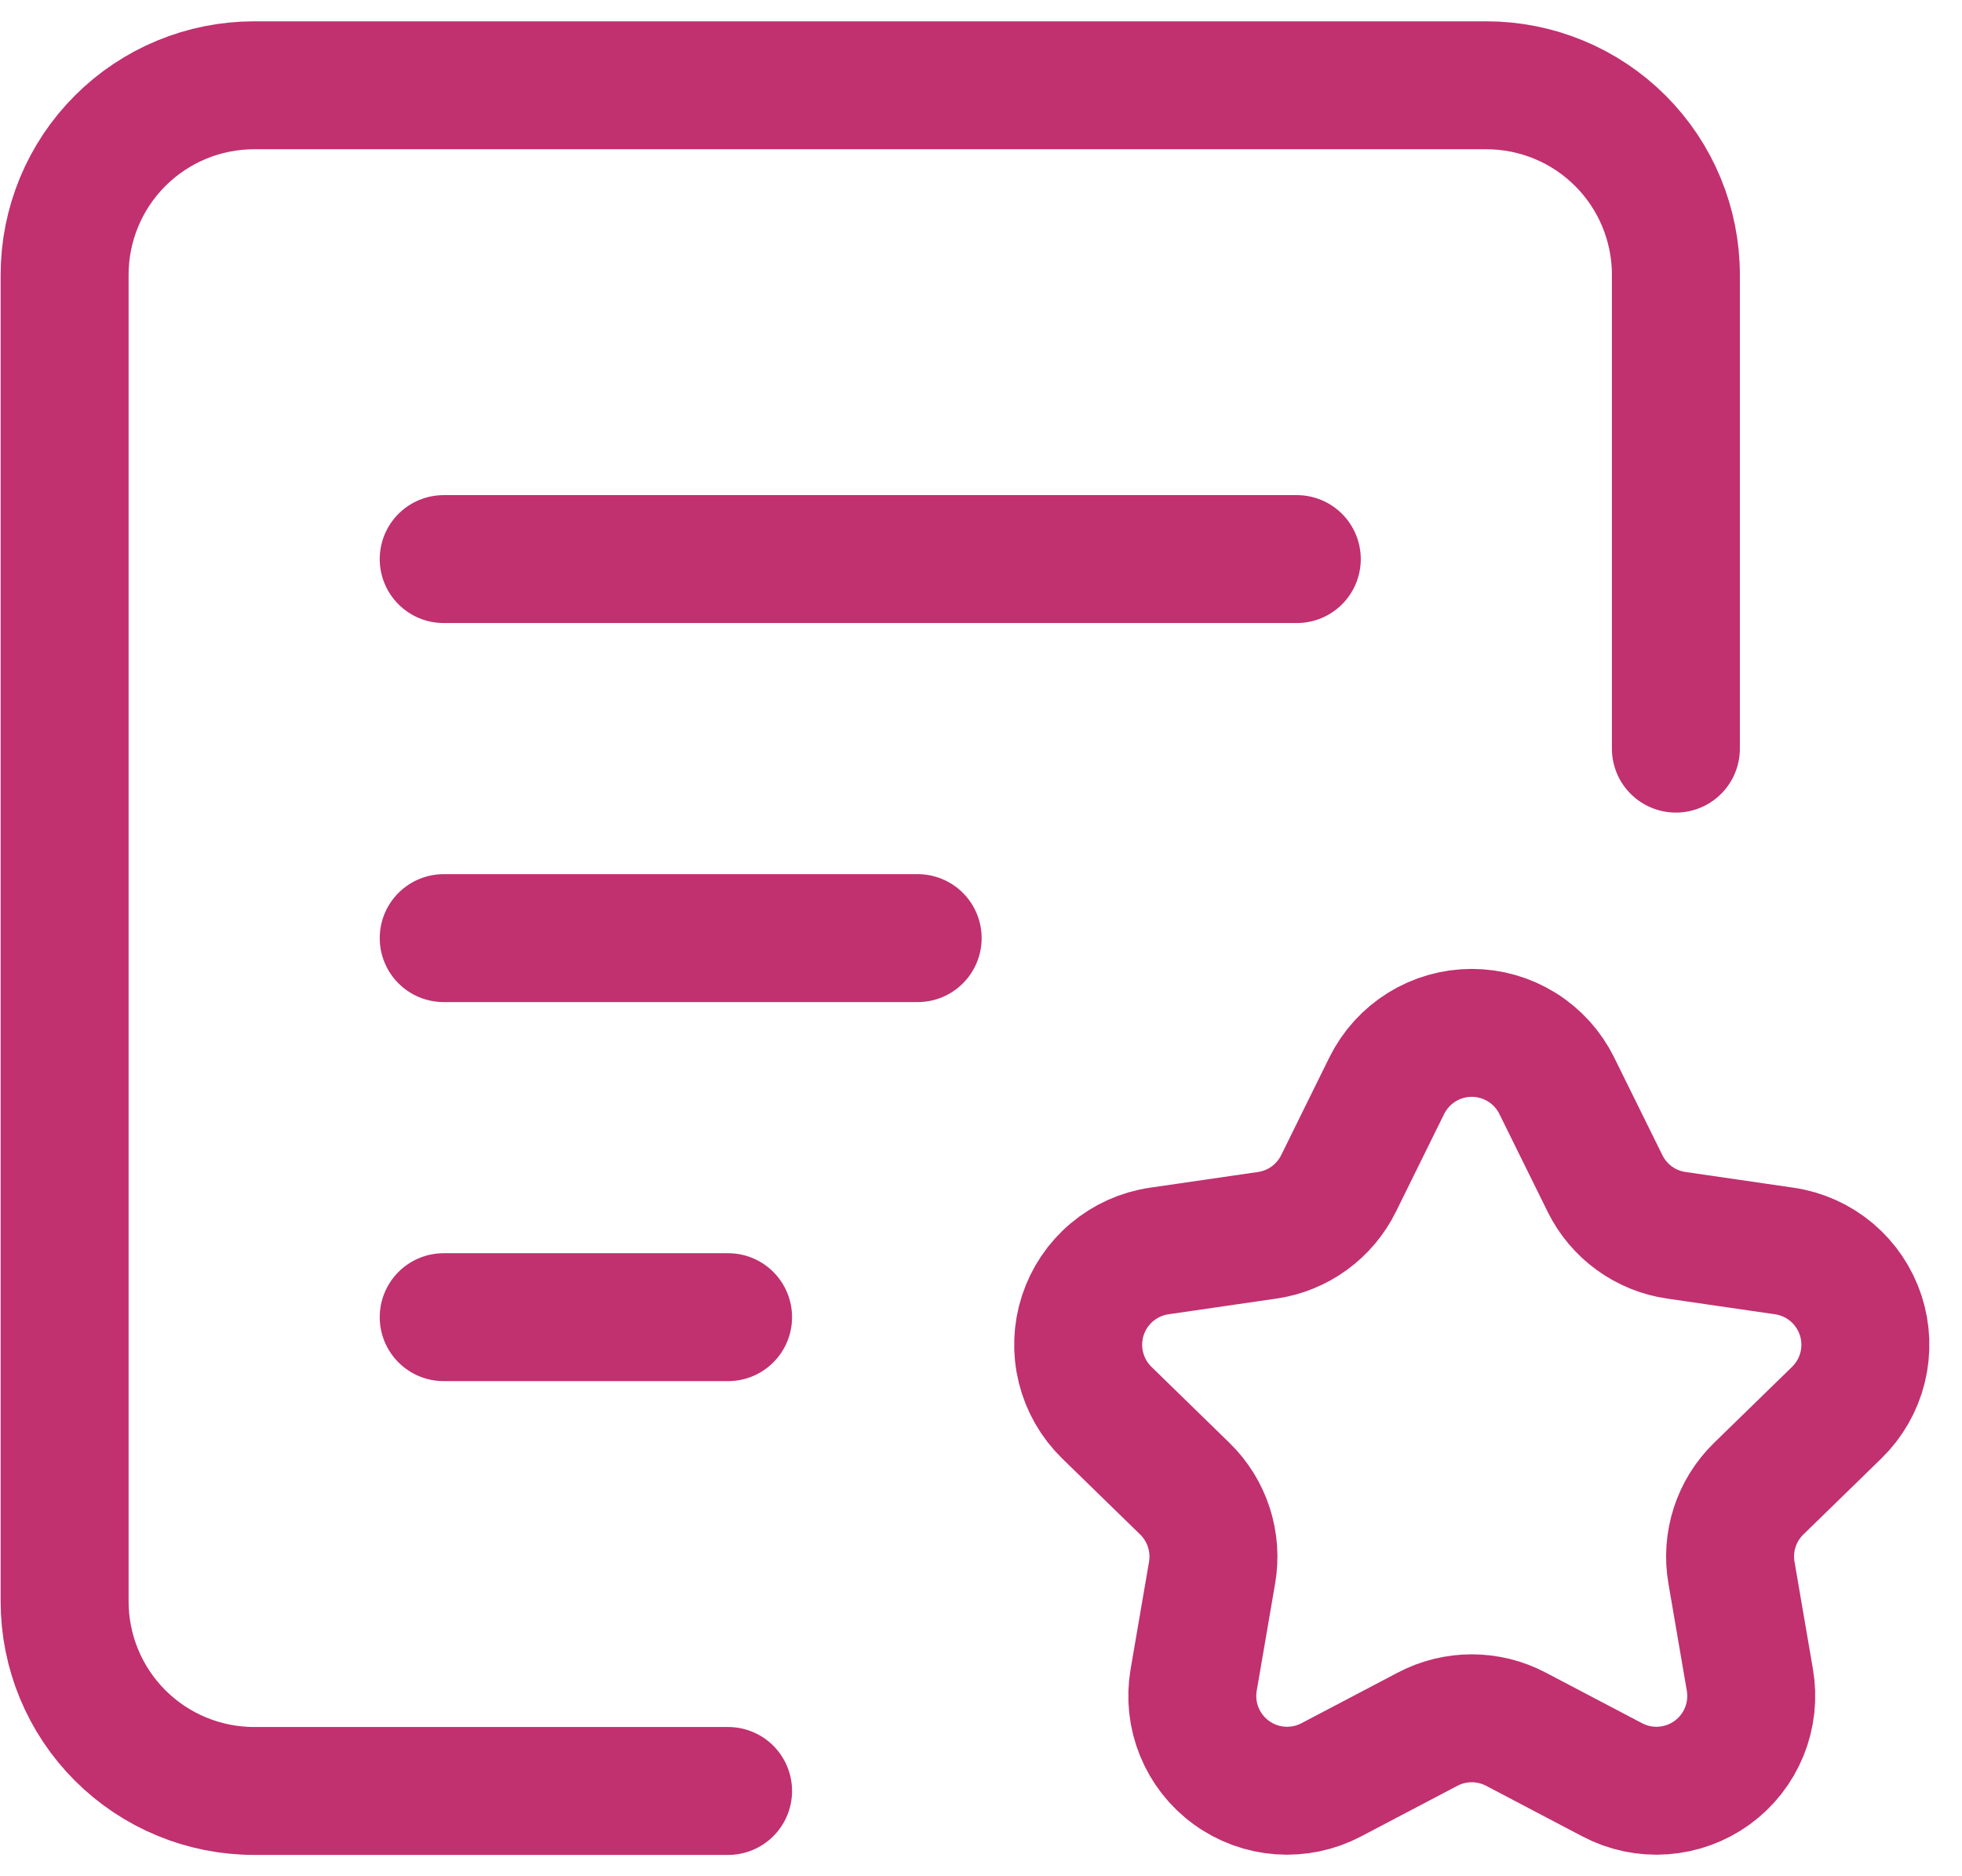<svg width="46" height="44" viewBox="0 0 46 44" fill="none" xmlns="http://www.w3.org/2000/svg">
<path d="M39.292 17.556V6.444C39.292 5.266 38.824 4.135 37.991 3.302C37.157 2.468 36.027 2 34.848 2H5.959C4.78 2 3.65 2.468 2.816 3.302C1.983 4.135 1.515 5.266 1.515 6.444V37.556C1.515 38.734 1.983 39.865 2.816 40.698C3.65 41.532 4.78 42 5.959 42H17.07M10.403 13.111H30.404M10.403 22H21.515M10.403 30.889H17.07M32.513 25.461C32.697 25.089 32.981 24.776 33.333 24.557C33.685 24.338 34.091 24.222 34.506 24.222C34.921 24.222 35.327 24.338 35.679 24.557C36.032 24.776 36.315 25.089 36.499 25.461L37.63 27.753C37.789 28.076 38.025 28.356 38.316 28.568C38.608 28.78 38.946 28.918 39.303 28.969L41.832 29.337C42.242 29.396 42.628 29.57 42.945 29.837C43.261 30.104 43.497 30.455 43.626 30.849C43.754 31.243 43.769 31.665 43.67 32.068C43.571 32.47 43.361 32.837 43.064 33.127L41.233 34.912C40.975 35.164 40.782 35.474 40.671 35.817C40.56 36.159 40.534 36.524 40.595 36.879L41.027 39.397C41.097 39.806 41.051 40.226 40.895 40.61C40.739 40.994 40.478 41.327 40.143 41.571C39.807 41.814 39.41 41.959 38.997 41.989C38.583 42.019 38.169 41.933 37.803 41.74L35.54 40.551C35.221 40.383 34.866 40.296 34.506 40.296C34.146 40.296 33.791 40.383 33.472 40.551L31.21 41.74C30.843 41.933 30.429 42.019 30.015 41.989C29.602 41.959 29.205 41.814 28.87 41.57C28.534 41.327 28.274 40.994 28.118 40.61C27.961 40.226 27.916 39.806 27.986 39.397L28.418 36.879C28.479 36.524 28.452 36.159 28.341 35.817C28.23 35.474 28.037 35.164 27.779 34.912L25.948 33.127C25.652 32.837 25.442 32.47 25.343 32.068C25.243 31.665 25.259 31.243 25.387 30.849C25.515 30.455 25.751 30.104 26.068 29.837C26.385 29.57 26.77 29.396 27.18 29.337L29.709 28.969C30.066 28.918 30.405 28.78 30.696 28.568C30.988 28.356 31.223 28.076 31.383 27.753L32.513 25.461Z" stroke="#C1306F" stroke-width="3" stroke-linecap="round" stroke-linejoin="round"/>
</svg>
